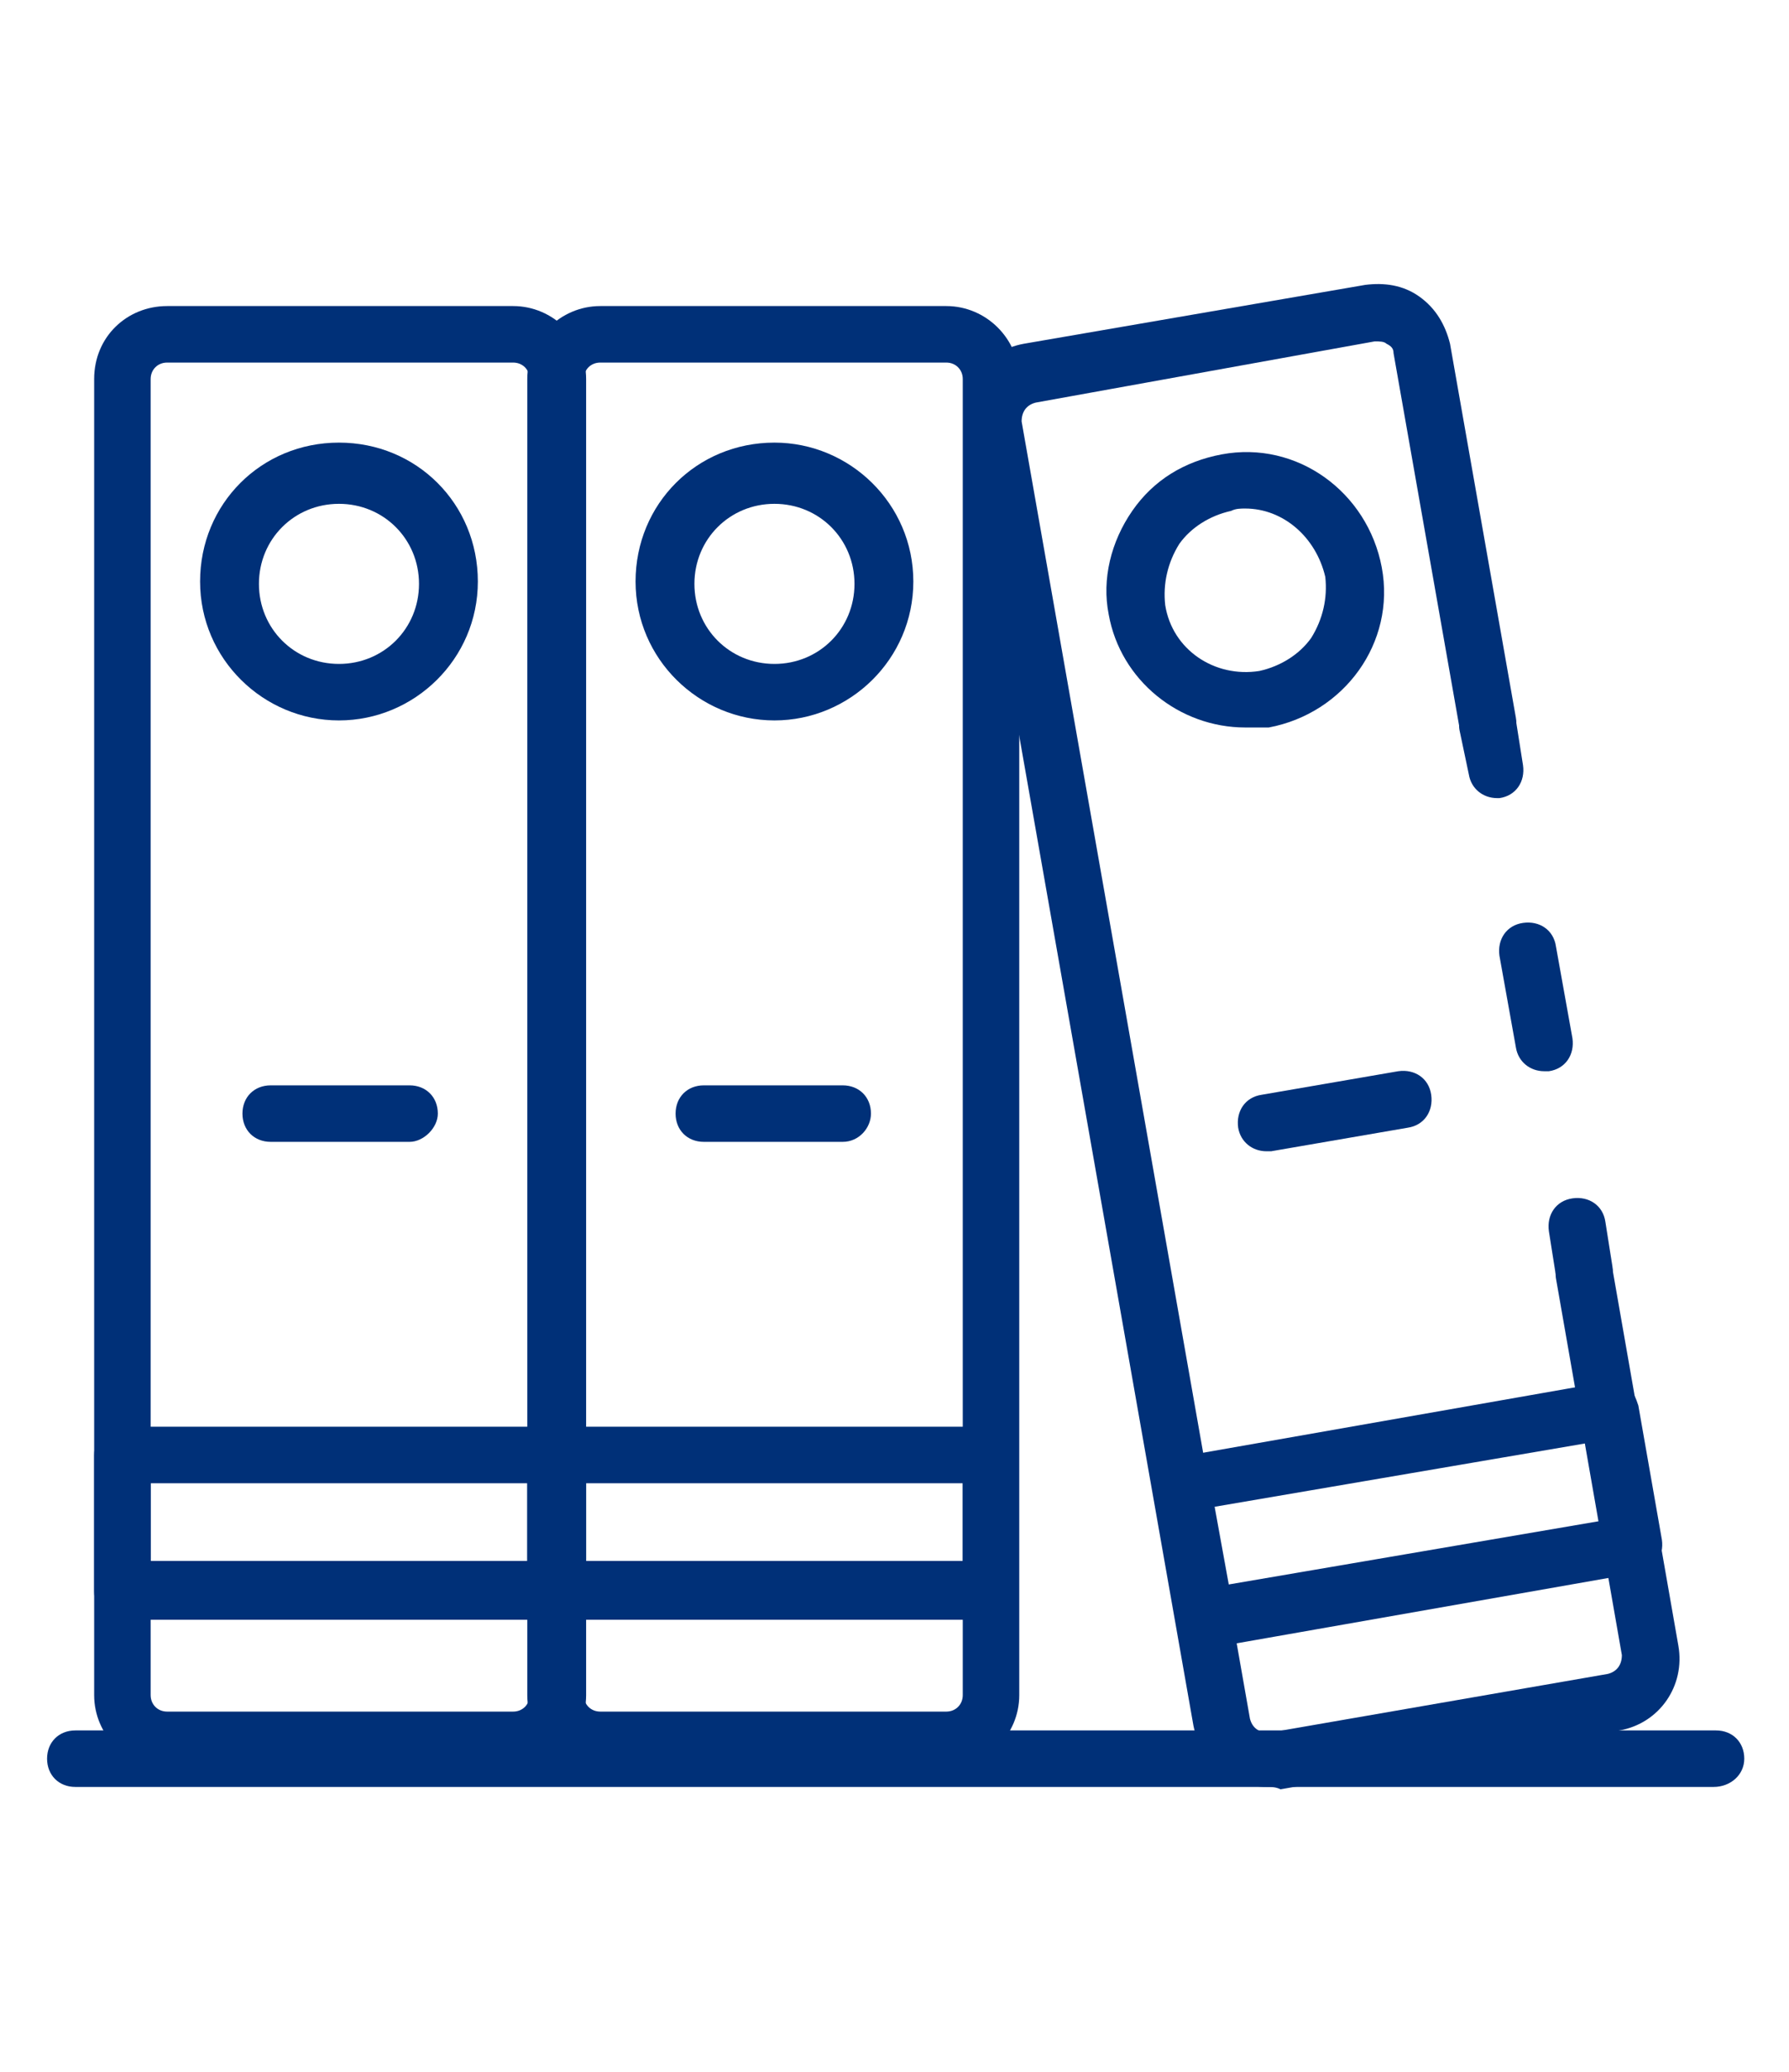 <svg version="1.1" id="Layer_1" xmlns="http://www.w3.org/2000/svg" x="0" y="0" viewBox="0 0 76 88" style="enable-background:new 0 0 76 88" xml:space="preserve"><style>.st0{fill:#003078}</style><linearGradient id="SVGID_1_" gradientUnits="userSpaceOnUse" x1="0" y1="0" x2=".707" y2=".707"><stop offset="0" style="stop-color:#dedfe3"/><stop offset=".178" style="stop-color:#dadbdf"/><stop offset=".361" style="stop-color:#cecfd3"/><stop offset=".546" style="stop-color:#b9bcbf"/><stop offset=".732" style="stop-color:#9ca0a2"/><stop offset=".918" style="stop-color:#787d7e"/><stop offset="1" style="stop-color:#656b6c"/></linearGradient><path class="st0" d="M21.7 75.1H7.1C5.4 75.1 4 73.7 4 72V16.1C4 14.3 5.4 13 7.1 13h14.7c1.7 0 3.1 1.4 3.1 3.1V72c0 1.7-1.4 3.1-3.2 3.1zM7.1 15.4c-.4 0-.7.3-.7.7V72c0 .4.3.7.7.7h14.7c.4 0 .7-.3.7-.7V16.1c0-.4-.3-.7-.7-.7H7.1z"/><path class="st0" d="M14.4 30.6c-3.2 0-5.9-2.6-5.9-5.9s2.6-5.9 5.9-5.9 5.9 2.6 5.9 5.9-2.7 5.9-5.9 5.9zm0-9.2c-1.9 0-3.4 1.5-3.4 3.4s1.5 3.4 3.4 3.4 3.4-1.5 3.4-3.4-1.5-3.4-3.4-3.4zM23.6 68.8H5.2c-.7 0-1.2-.5-1.2-1.2v-5.8c0-.7.5-1.2 1.2-1.2h18.4c.7 0 1.2.5 1.2 1.2v5.8c.1.6-.5 1.2-1.2 1.2zM6.4 66.3h16V63h-16v3.3zM17.4 48.5h-5.9c-.7 0-1.2-.5-1.2-1.2s.5-1.2 1.2-1.2h5.9c.7 0 1.2.5 1.2 1.2 0 .6-.6 1.2-1.2 1.2z"/><path class="st0" d="M40.2 75.1H25.5c-1.7 0-3.1-1.4-3.1-3.1V16.1c0-1.7 1.4-3.1 3.1-3.1h14.7c1.7 0 3.1 1.4 3.1 3.1V72c0 1.7-1.4 3.1-3.1 3.1zM25.5 15.4c-.4 0-.7.3-.7.7V72c0 .4.3.7.7.7h14.7c.4 0 .7-.3.7-.7V16.1c0-.4-.3-.7-.7-.7H25.5z"/><path class="st0" d="M32.9 30.6c-3.2 0-5.9-2.6-5.9-5.9s2.6-5.9 5.9-5.9c3.2 0 5.9 2.6 5.9 5.9s-2.7 5.9-5.9 5.9zm0-9.2c-1.9 0-3.4 1.5-3.4 3.4s1.5 3.4 3.4 3.4 3.4-1.5 3.4-3.4-1.5-3.4-3.4-3.4zM42.1 68.8H23.6c-.7 0-1.2-.5-1.2-1.2v-5.8c0-.7.5-1.2 1.2-1.2H42c.7 0 1.2.5 1.2 1.2v5.8c.1.6-.4 1.2-1.1 1.2zm-17.2-2.5h16V63h-16v3.3zM35.8 48.5h-5.9c-.7 0-1.2-.5-1.2-1.2s.5-1.2 1.2-1.2h5.9c.7 0 1.2.5 1.2 1.2 0 .6-.5 1.2-1.2 1.2zM67.3 55.2c-.6 0-1.1-.4-1.2-1l-.3-1.9c-.1-.7.3-1.3 1-1.4.7-.1 1.3.3 1.4 1l.3 1.9c.1.7-.3 1.3-1 1.4h-.2zM65.6 45.5c-.6 0-1.1-.4-1.2-1l-.7-3.9c-.1-.7.3-1.3 1-1.4.7-.1 1.3.3 1.4 1l.7 3.9c.1.7-.3 1.3-1 1.4h-.2zM63.6 33.9c-.6 0-1.1-.4-1.2-1L62 31c-.1-.7.3-1.3 1-1.4.7-.1 1.3.3 1.4 1l.3 1.9c.1.7-.3 1.3-1 1.4h-.1z"/><path class="st0" d="M53.8 75.9c-1.5 0-2.8-1.1-3.1-2.6L41 18.2c-.3-1.7.8-3.3 2.5-3.6L58 12.1c.8-.1 1.6 0 2.3.5.7.5 1.1 1.2 1.3 2l2.8 15.9c.1.7-.3 1.3-1 1.4-.7.1-1.3-.3-1.4-1L59.2 15c0-.2-.1-.3-.3-.4-.1-.1-.3-.1-.5-.1L44 17.1c-.4.1-.6.4-.6.8L53.1 73c.1.4.4.6.8.6l14.4-2.5c.4-.1.6-.4.6-.8l-2.8-16c-.1-.7.3-1.3 1-1.4.7-.1 1.3.3 1.4 1l2.8 16c.3 1.7-.8 3.3-2.5 3.6L54.4 76c-.2-.1-.4-.1-.6-.1z"/><path class="st0" d="M52.9 30.9c-2.8 0-5.3-2-5.8-4.8-.3-1.5.1-3.1 1-4.4.9-1.3 2.2-2.1 3.8-2.4 3.2-.6 6.2 1.6 6.8 4.8.6 3.2-1.6 6.2-4.8 6.8h-1zm0-9.3c-.2 0-.4 0-.6.1-.9.2-1.7.7-2.2 1.4-.5.8-.7 1.7-.6 2.6.3 1.9 2.1 3.1 4 2.8.9-.2 1.7-.7 2.2-1.4.5-.8.7-1.7.6-2.6-.4-1.7-1.8-2.9-3.4-2.9zM51.2 70c-.6 0-1.1-.4-1.2-1l-1-5.7c-.1-.7.3-1.3 1-1.4l18.2-3.2c.3-.1.6 0 .9.2.3.2.4.5.5.8l1 5.7c.1.7-.3 1.3-1 1.4L51.4 70h-.2zm.4-6 .6 3.3L68 64.6l-.6-3.3L51.6 64zM53.8 48.9c-.6 0-1.1-.4-1.2-1-.1-.7.3-1.3 1-1.4l5.8-1c.7-.1 1.3.3 1.4 1 .1.7-.3 1.3-1 1.4l-5.8 1h-.2zM72.8 75.9H3.2c-.7 0-1.2-.5-1.2-1.2s.5-1.2 1.2-1.2h69.7c.7 0 1.2.5 1.2 1.2s-.6 1.2-1.3 1.2z"/></svg>